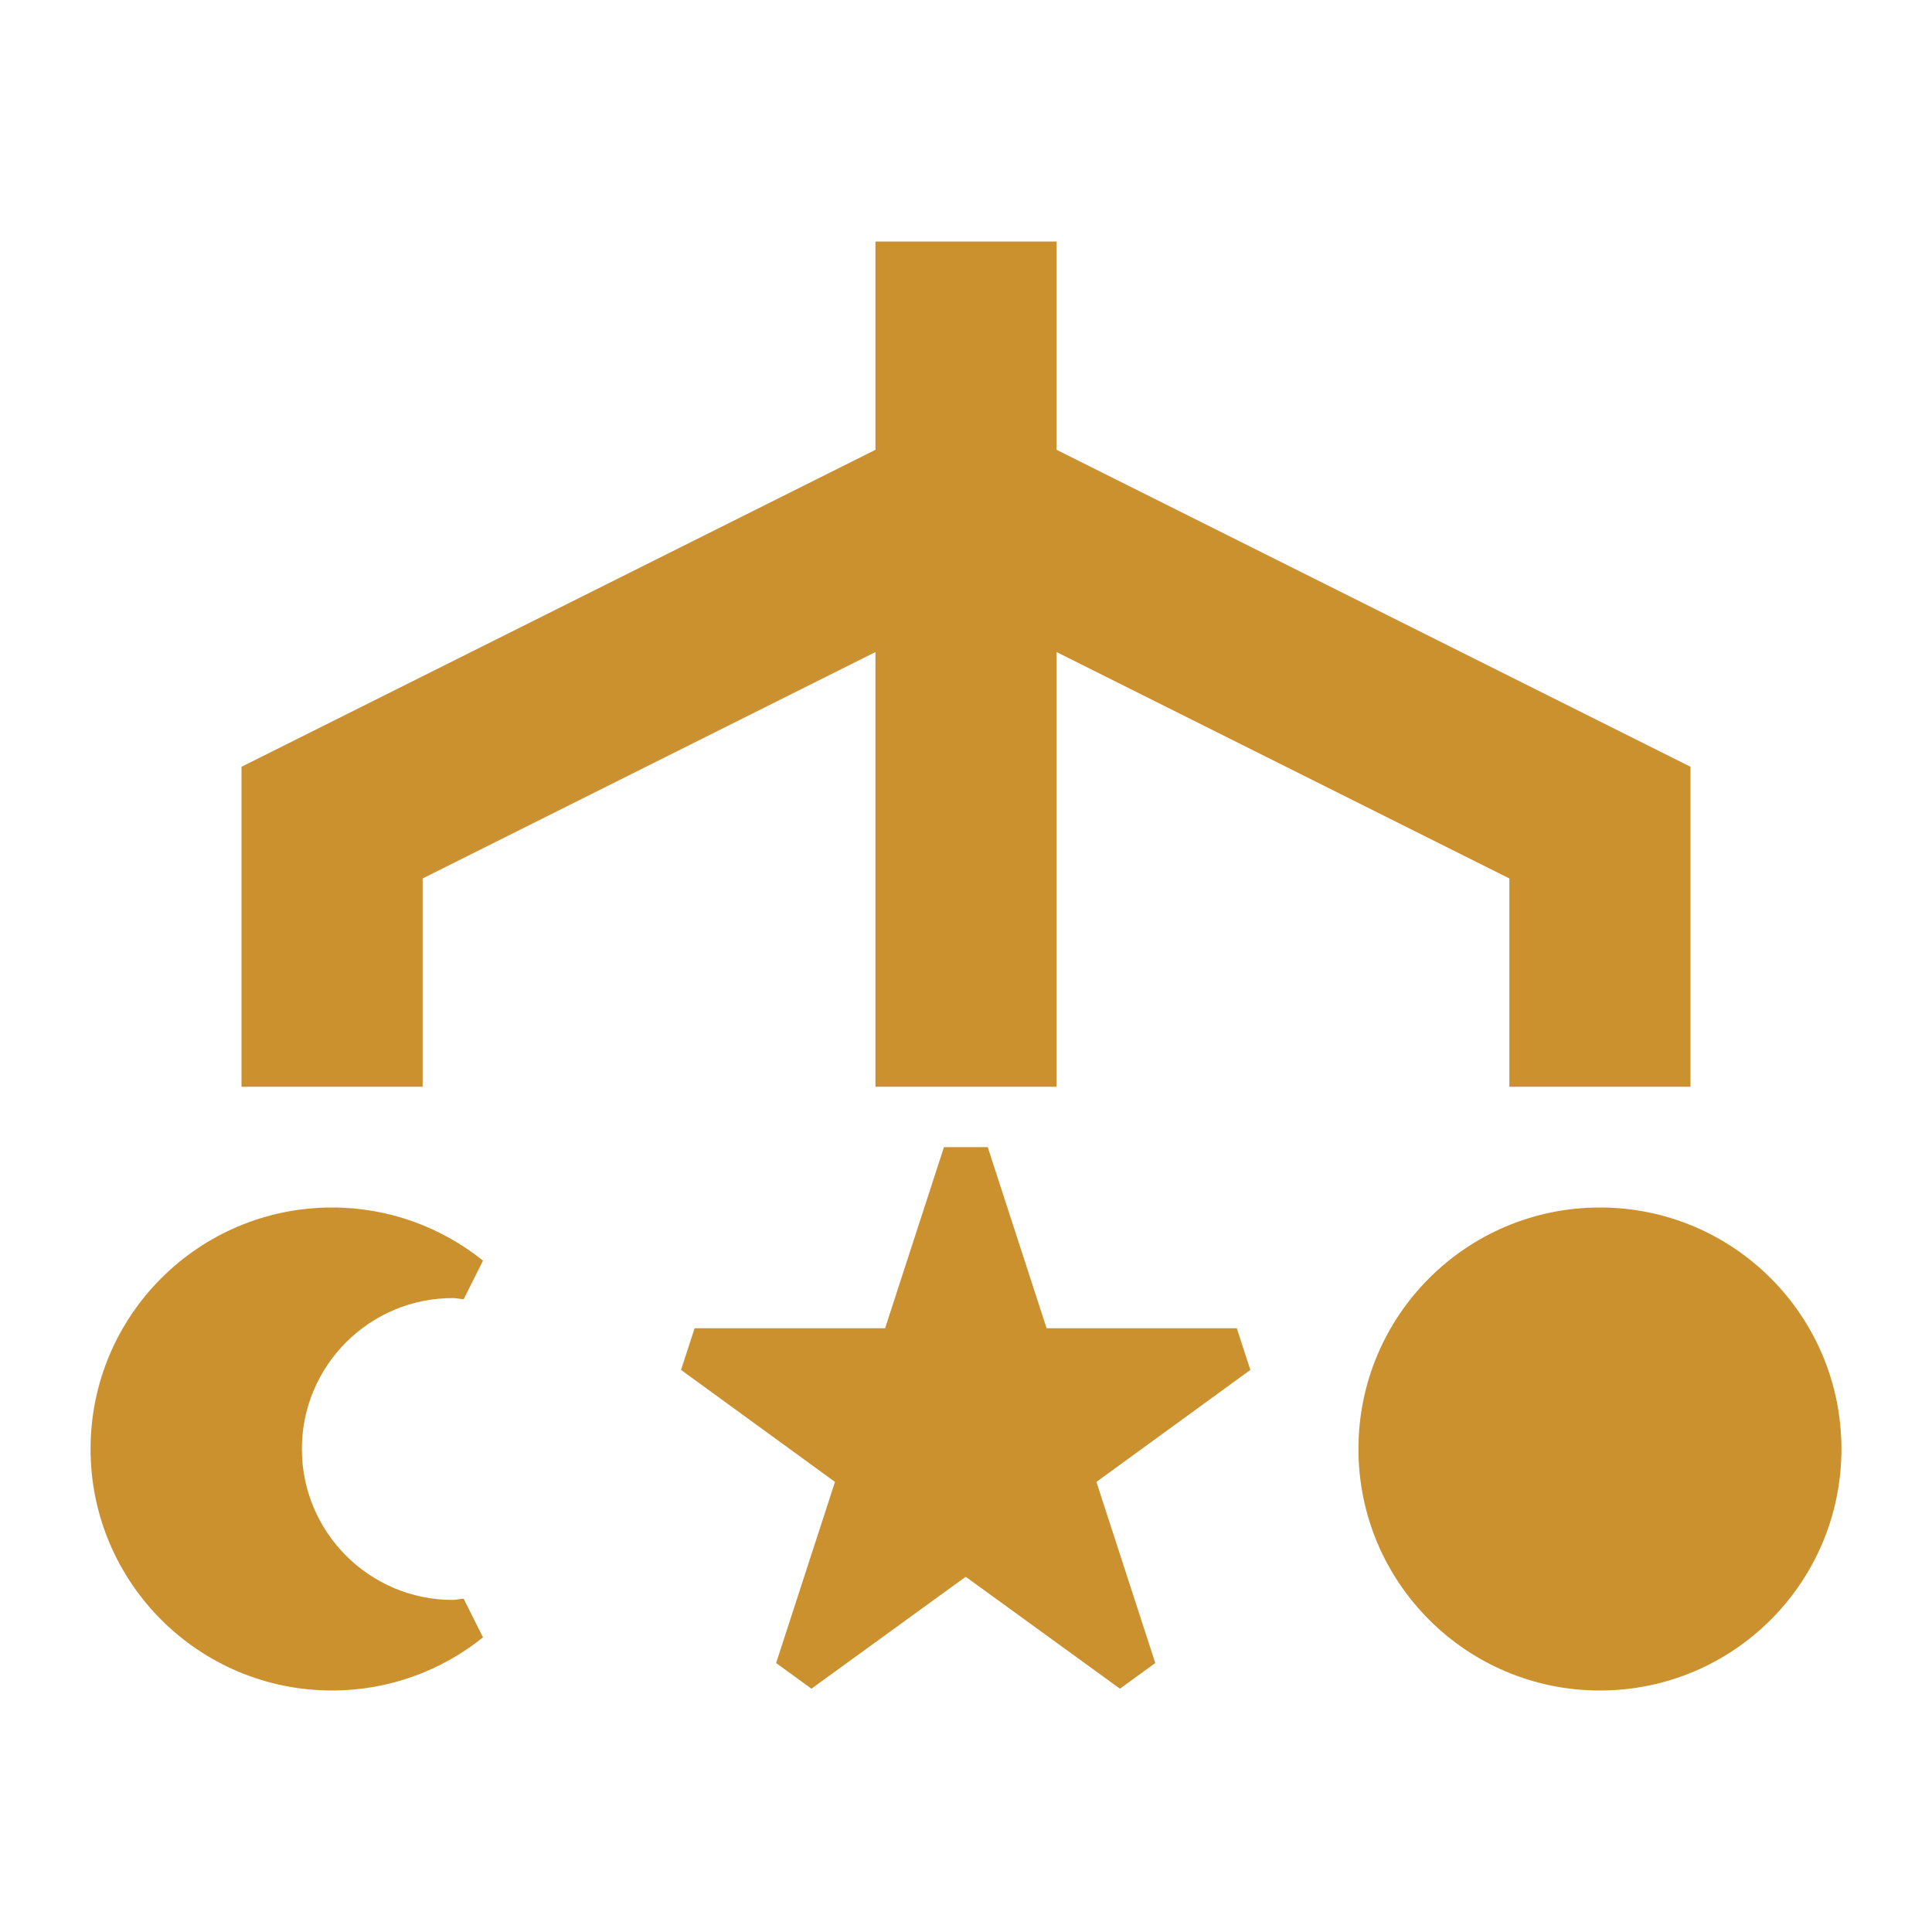 <svg xmlns="http://www.w3.org/2000/svg"  viewBox="0 0 64 64"><defs fill="#CB912F" /><path  d="m14,36h-6v-10.6l21-10.5v-6.9h6v6.9l21,10.5v10.6h-6v-6.9l-15-7.5v14.4h-6v-14.4l-15,7.5v6.9Zm26.98,8h-6.31l-1.95-6h-1.45l-1.95,6h-6.31l-.45,1.38,5.1,3.71-1.95,6,1.17.85,5.1-3.7s.01,0,.02,0l5.1,3.7,1.17-.85-1.95-6,5.1-3.71-.45-1.38Zm-25.98-1c.12,0,.24.03.36.04l.64-1.28c-1.37-1.1-3.11-1.76-5-1.76-4.42,0-8,3.58-8,8s3.58,8,8,8c1.89,0,3.63-.66,5-1.76l-.64-1.28c-.12,0-.24.04-.36.04-2.76,0-5-2.24-5-5s2.24-5,5-5Zm38-3c-4.42,0-8,3.58-8,8s3.58,8,8,8,8-3.58,8-8-3.58-8-8-8Z" fill="#CB912F" /></svg>